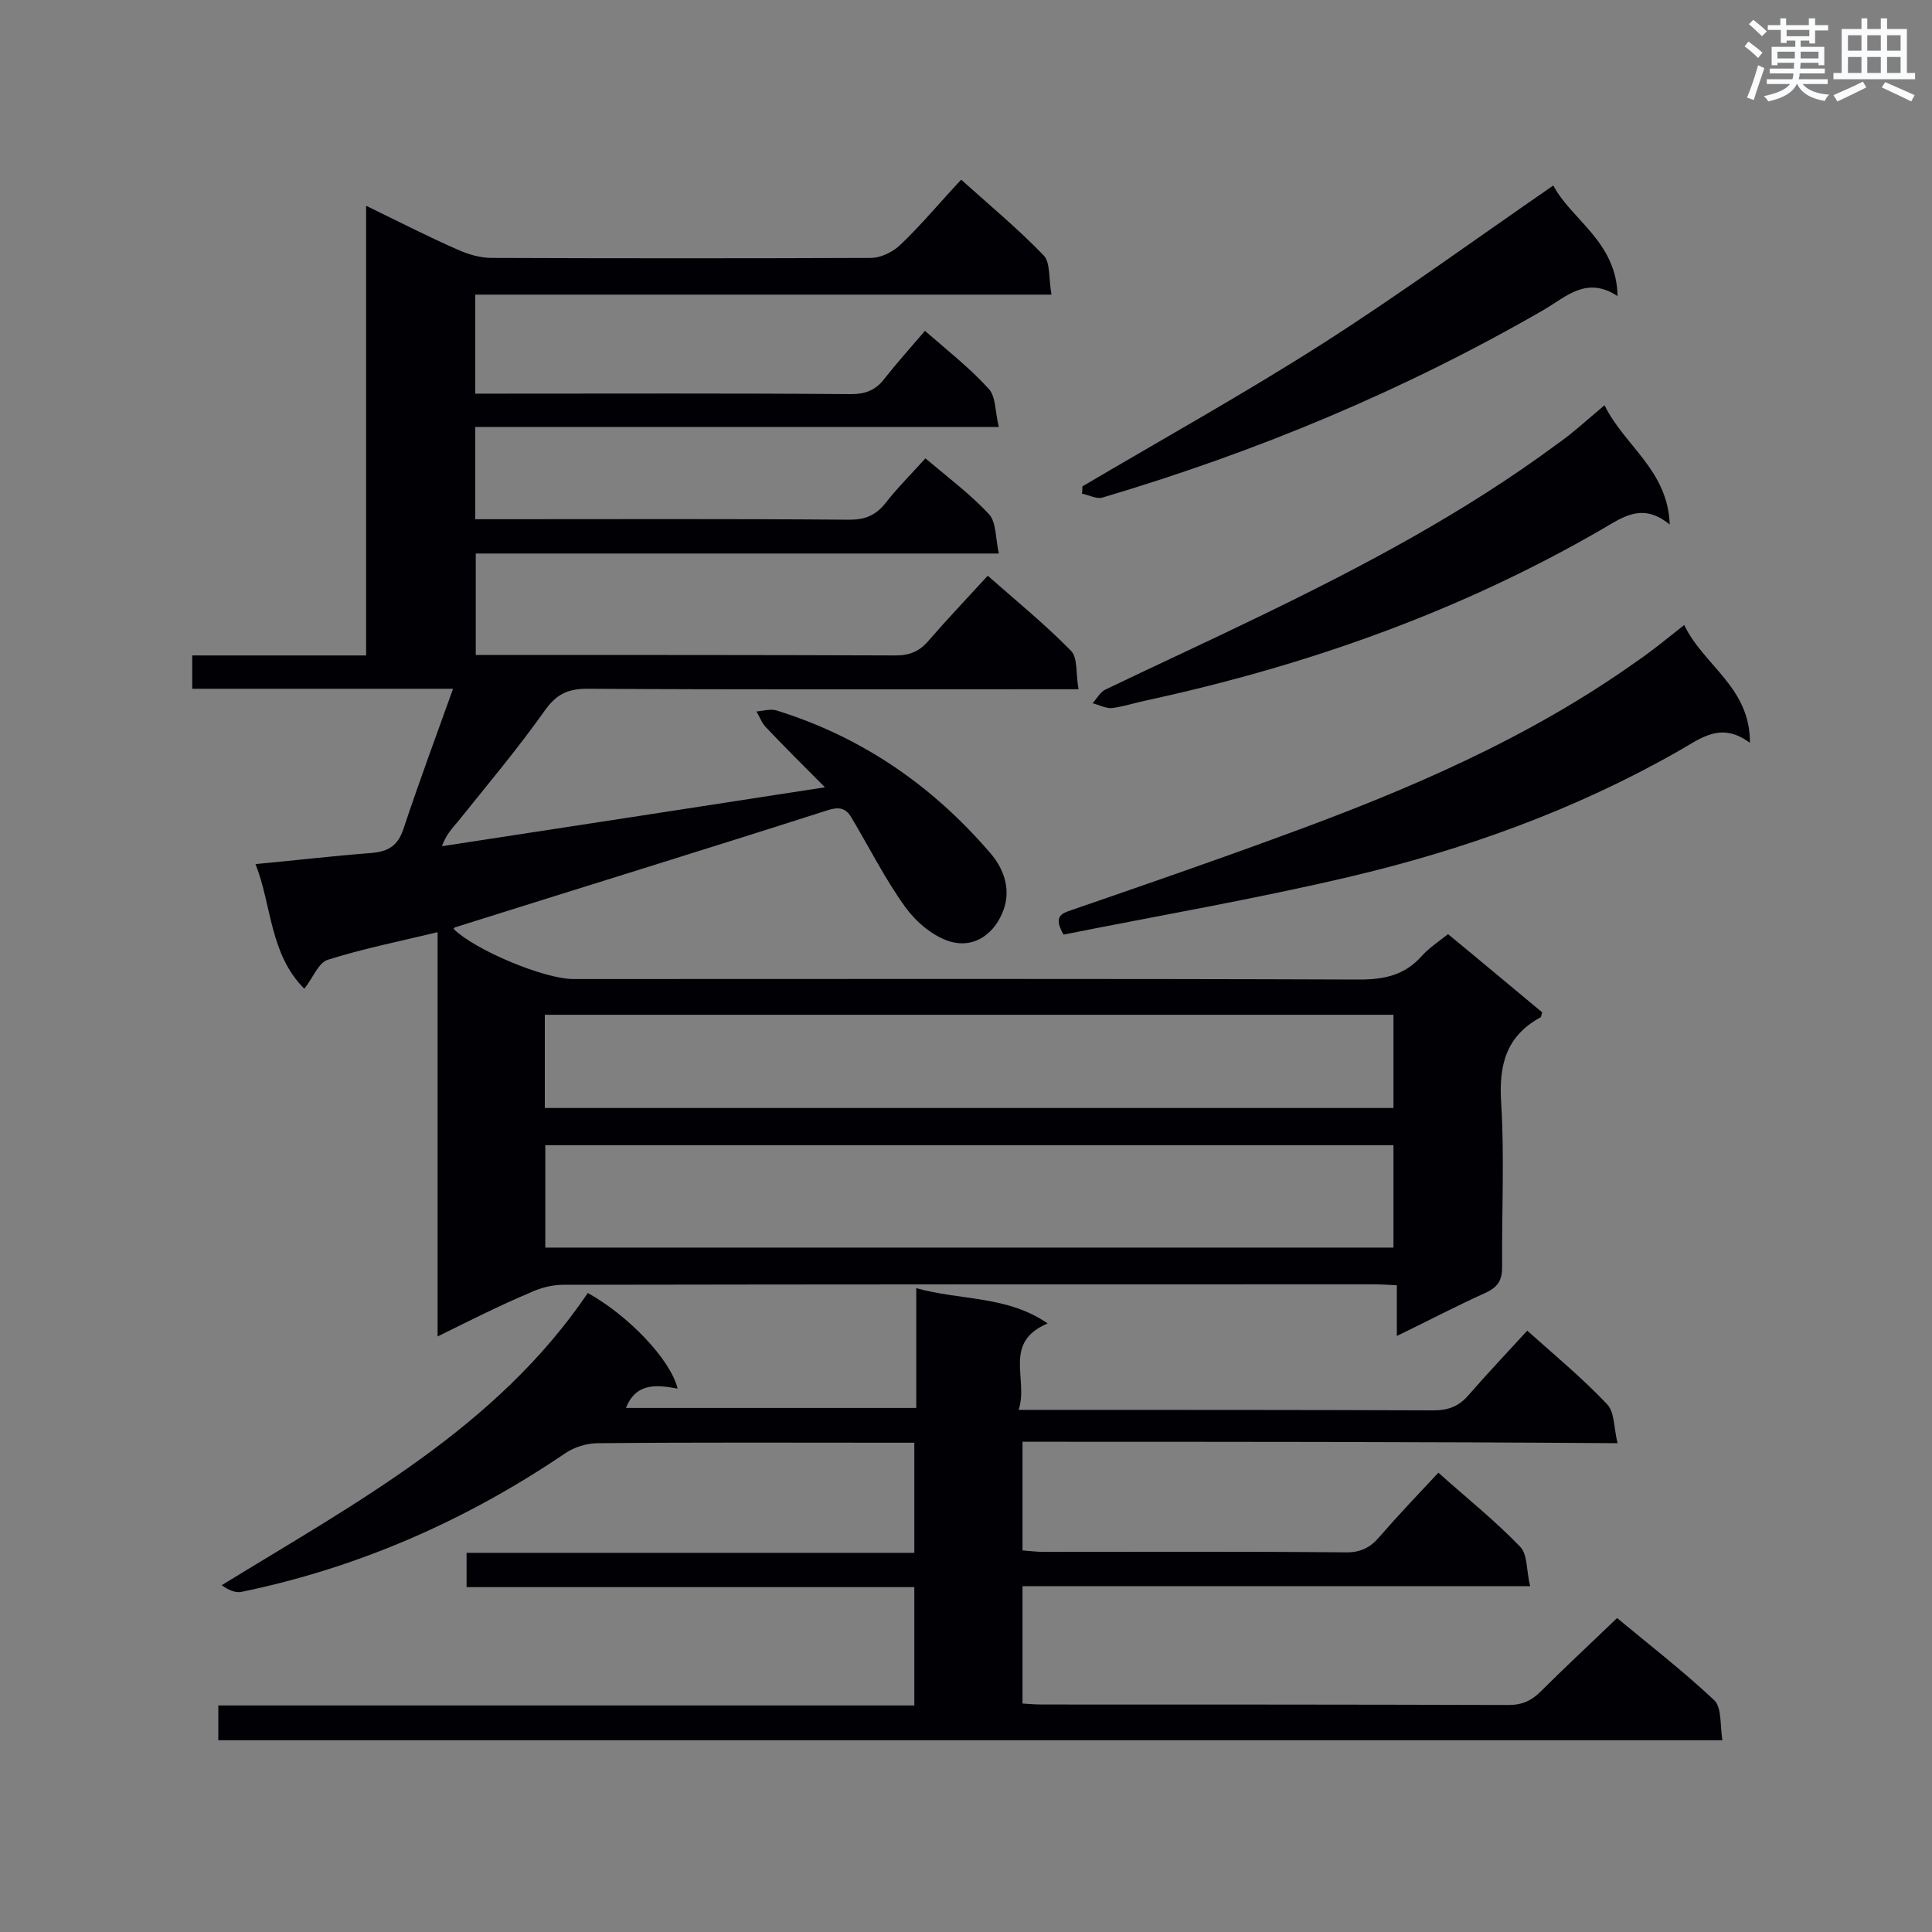 <svg enable-background="new 0 0 400 400" viewBox="0 0 400 400" xmlns="http://www.w3.org/2000/svg"><rect x="0" y="0" width="400" height="400" fill="#808080" stroke="none"/><g fill="#010105"><path d="m90.6 276.7c0-28.4 0-55.8 0-83.7-7.9 1.9-15.4 3.4-22.7 5.7-2 .6-3.1 3.8-4.9 6-7.2-7.2-6.7-17.2-10.1-25.8 8.5-.8 16.2-1.7 24-2.3 3.4-.3 5.4-1.4 6.6-4.9 3.2-9.6 6.7-19.1 10.3-29.1-18.5 0-36.1 0-54 0 0-2.3 0-4.4 0-6.9h36c0-31 0-61.6 0-93.1 6.8 3.3 12.8 6.4 19 9.1 2.2 1 4.7 1.7 7 1.7 26.2.1 52.4.1 78.5 0 2.1 0 4.7-1.3 6.2-2.8 4.3-4.1 8.1-8.7 12.5-13.4 5.9 5.3 11.8 10.2 17.1 15.7 1.4 1.5 1 4.8 1.6 8.1-40.2 0-79.7 0-119.3 0v20.5h4.5c24.4 0 48.9-.1 73.3.1 3.1 0 5.2-.9 7-3.3 2.6-3.3 5.4-6.4 8.3-9.8 4.7 4.1 9.3 7.7 13.2 12 1.5 1.6 1.3 4.7 2.1 7.9-36.7 0-72.5 0-108.4 0v19.1h4.6c24.3 0 48.6-.1 72.9.1 3.2 0 5.4-.9 7.4-3.4 2.5-3.2 5.4-6.1 8.3-9.3 4.6 3.9 9.3 7.4 13.2 11.6 1.5 1.7 1.3 5 2 8.1-36.5 0-72.2 0-108.3 0v21h4.5c27.5 0 55 0 82.5.1 2.9 0 4.9-.9 6.7-3 3.9-4.5 8-8.8 12.3-13.5 5.9 5.2 11.8 10 17.2 15.5 1.5 1.5 1 4.8 1.6 8-2.2 0-3.7 0-5.3 0-32.1 0-64.3.1-96.4-.1-4 0-6.4 1.1-8.8 4.5-5.6 7.9-11.9 15.4-18 23-1.2 1.4-2.5 2.8-3.3 5.1 26.1-4 52.2-8 79.3-12.2-4.5-4.5-8.4-8.4-12.2-12.4-.9-.9-1.3-2.2-2-3.3 1.4-.1 2.9-.6 4.2-.2 17.7 5.5 32.3 15.6 44.3 29.6 3 3.5 4.1 7.7 2.7 11.6-1.7 4.8-5.9 8.2-11.2 6.6-3.5-1.1-6.9-4-9.1-7-4.2-5.8-7.5-12.4-11.2-18.6-1.2-2.1-2.7-2.3-5.1-1.5-25.6 8.2-51.3 16.1-77 24.2-.1 0-.2.2-.3.3 4.4 4.4 18.8 10.4 24.8 10.4 54.3 0 108.5-.1 162.8.1 5.1 0 9.3-.9 12.8-4.8 1.5-1.7 3.5-3 5.5-4.6 6.7 5.5 13.1 10.9 19.5 16.2-.2.5-.2.9-.3 1-7.2 3.9-8.7 9.9-8.2 17.7.7 11.3.1 22.7.2 34 0 2.7-.8 4.1-3.3 5.3-6 2.7-11.9 5.8-18.5 9 0-3.8 0-6.9 0-10.5-1.9-.1-3.5-.2-5-.2-55.9 0-111.7 0-167.6.1-2.4 0-4.9.7-7 1.7-6.2 2.6-12.1 5.6-19 9zm197.9-18.4c0-7.3 0-14.2 0-21.2-58.7 0-117 0-175.6 0v21.2zm-175.7-28.9h175.7c0-6.7 0-13 0-19.3-58.7 0-117.1 0-175.7 0z"/><path d="m211.7 298.5v22.5c1.5.1 2.9.3 4.3.3 20.9 0 41.9-.1 62.8.1 2.9 0 4.9-1 6.7-3.1 3.9-4.5 8-8.8 12.3-13.4 5.8 5.2 11.7 9.9 16.9 15.3 1.6 1.6 1.3 5 2.1 8.2-35.5 0-70.2 0-105.1 0v24.3c1.4.1 2.8.2 4.2.2 32.1 0 64.3 0 96.4.1 2.9 0 4.8-.9 6.8-2.9 5-5 10.3-9.9 15.7-15.1 6.5 5.4 13.6 10.9 20.1 17 1.6 1.5 1.2 5.2 1.7 8.3-104.3 0-207.7 0-311.4 0 0-2.4 0-4.6 0-7.2h144.1c0-8.3 0-16.1 0-24.5-30.9 0-61.6 0-92.7 0 0-2.5 0-4.6 0-7.1h92.7c0-7.8 0-15.1 0-22.8-1.6 0-3 0-4.4 0-20.4 0-40.7-.1-61.1.1-2.3 0-4.9.8-6.8 2.1-20.5 13.9-42.8 23.7-67.1 28.7-1.2.2-2.6-.4-4-1.4 28-17.2 56.9-32.6 75.8-60.5 8.3 4.6 17.1 13.7 18.6 19.8-4.3-.8-8.6-1.3-10.7 4h60.1c0-8.2 0-16.2 0-24.8 9.3 2.6 18.8 1.5 27.2 7.3-9.4 4-3.9 11.5-6 17.9h5.6c26.8 0 53.5 0 80.3.1 3 0 5.2-.8 7.2-3.1 3.9-4.5 8-8.8 12.2-13.4 5.7 5.1 11.4 9.8 16.5 15.2 1.6 1.6 1.4 4.9 2.2 8.1-41.5-.3-82.1-.3-123.2-.3z"/><path d="m348.7 129.4c4 8.4 13.7 12.9 13.6 24.4-6-4.5-10.2-.9-14.8 1.7-21.4 12.2-44.5 20.5-68.4 26.1-19.6 4.6-39.4 8-58.9 11.9-2.2-3.8-.4-4.4 1.7-5.1 14.5-5 29-10 43.4-15.3 25.8-9.4 51-20.1 73.6-36.2 3.1-2.1 6-4.5 9.8-7.5z"/><path d="m332.2 83.9c4.1 8.4 13.1 13.4 13.5 24.7-5.6-4.6-9.6-1.6-13.9.9-29.5 17.1-61.2 28.3-94.4 35.5-2.4.5-4.8 1.3-7.2 1.6-1.3.1-2.7-.7-4-1 .9-1 1.6-2.3 2.6-2.8 10.6-5.1 21.3-10 31.8-15.1 21.5-10.4 42.5-21.5 61.7-35.7 3.3-2.3 6.2-5 9.9-8.1z"/><path d="m224.1 100.7c16.6-9.8 33.5-19.2 49.8-29.6 16.1-10.3 31.6-21.6 47.7-32.7 3.7 7.1 13.1 11.6 13.3 22.9-6.4-4.2-10.6.1-15.2 2.8-28.9 16.7-59.4 29.4-91.4 38.9-1.2.4-2.8-.5-4.3-.8.1-.5.1-1 .1-1.5z"/></g><path d="m361.2 9.6.8-1c.9.7 1.9 1.4 2.9 2.3l-.9 1.1c-1-1-2-1.8-2.8-2.4zm.5 10.6c.9-2.1 1.6-4.3 2.3-6.7.4.2.8.4 1.3.6-.7 2.1-1.5 4.3-2.2 6.6zm.4-15.2.9-.9c1 .8 2 1.6 2.8 2.4l-1 1c-.9-.9-1.8-1.7-2.7-2.5zm12.5-1.2h1.2v1.4h2.7v1.1h-2.7v2.7h-1.2v-.6h-1.8v1.3h4.9v3.8h-1.2v-.5h-3.7c0 .4-.1.9-.1 1.2h5.1v1h-5.2c0 .5-.1.9-.2 1.2h6v1h-5.2c1.1 1.3 2.9 2 5.5 2.2-.4.4-.7.8-.9 1.3-2.9-.5-4.8-1.6-5.7-3.5h-.1c-.8 1.7-2.7 2.9-5.9 3.6-.2-.4-.6-.8-.9-1.1 2.8-.6 4.6-1.4 5.4-2.5h-4.8v-1h5.3c.1-.3.2-.7.2-1.2h-4.9v-1h5c0-.4 0-.8.1-1.2h-3.5v.5h-1.2v-3.8h4.9v-1.3h-1.8v.5h-1.2v-2.7h-2.7v-1h2.6v-1.4h1.2v1.4h4.7v-1.4zm-6.6 8.3h3.6c0-.4 0-.9 0-1.4h-3.6zm1.9-4.6h4.7v-1.3h-4.7zm6.6 3.2h-3.7v1.4h3.7z" fill="#fafbfc"/><path d="m385.3 3.8h1.3v2.2h2.8v-2.2h1.3v2.2h4.1v9.1h1.7v1.3h-16.9v-1.3h1.7v-9.1h4.1v-2.2zm.4 13.1.7 1.2c-1.8.9-3.8 1.9-6 2.9-.2-.4-.5-.8-.8-1.3 2.3-1 4.3-1.9 6.1-2.8zm-3.1-6.4h2.8v-3.2h-2.8zm0 4.6h2.8v-3.3h-2.8zm4-4.6h2.8v-3.2h-2.8zm0 4.6h2.8v-3.3h-2.8zm3.7 1.9c2.1.9 4.1 1.8 6.1 2.7l-.7 1.3c-2.2-1.1-4.2-2-6.1-2.9zm3.2-9.7h-2.8v3.2h2.8zm-2.8 7.8h2.8v-3.3h-2.8z" fill="#fafbfc"/></svg>
